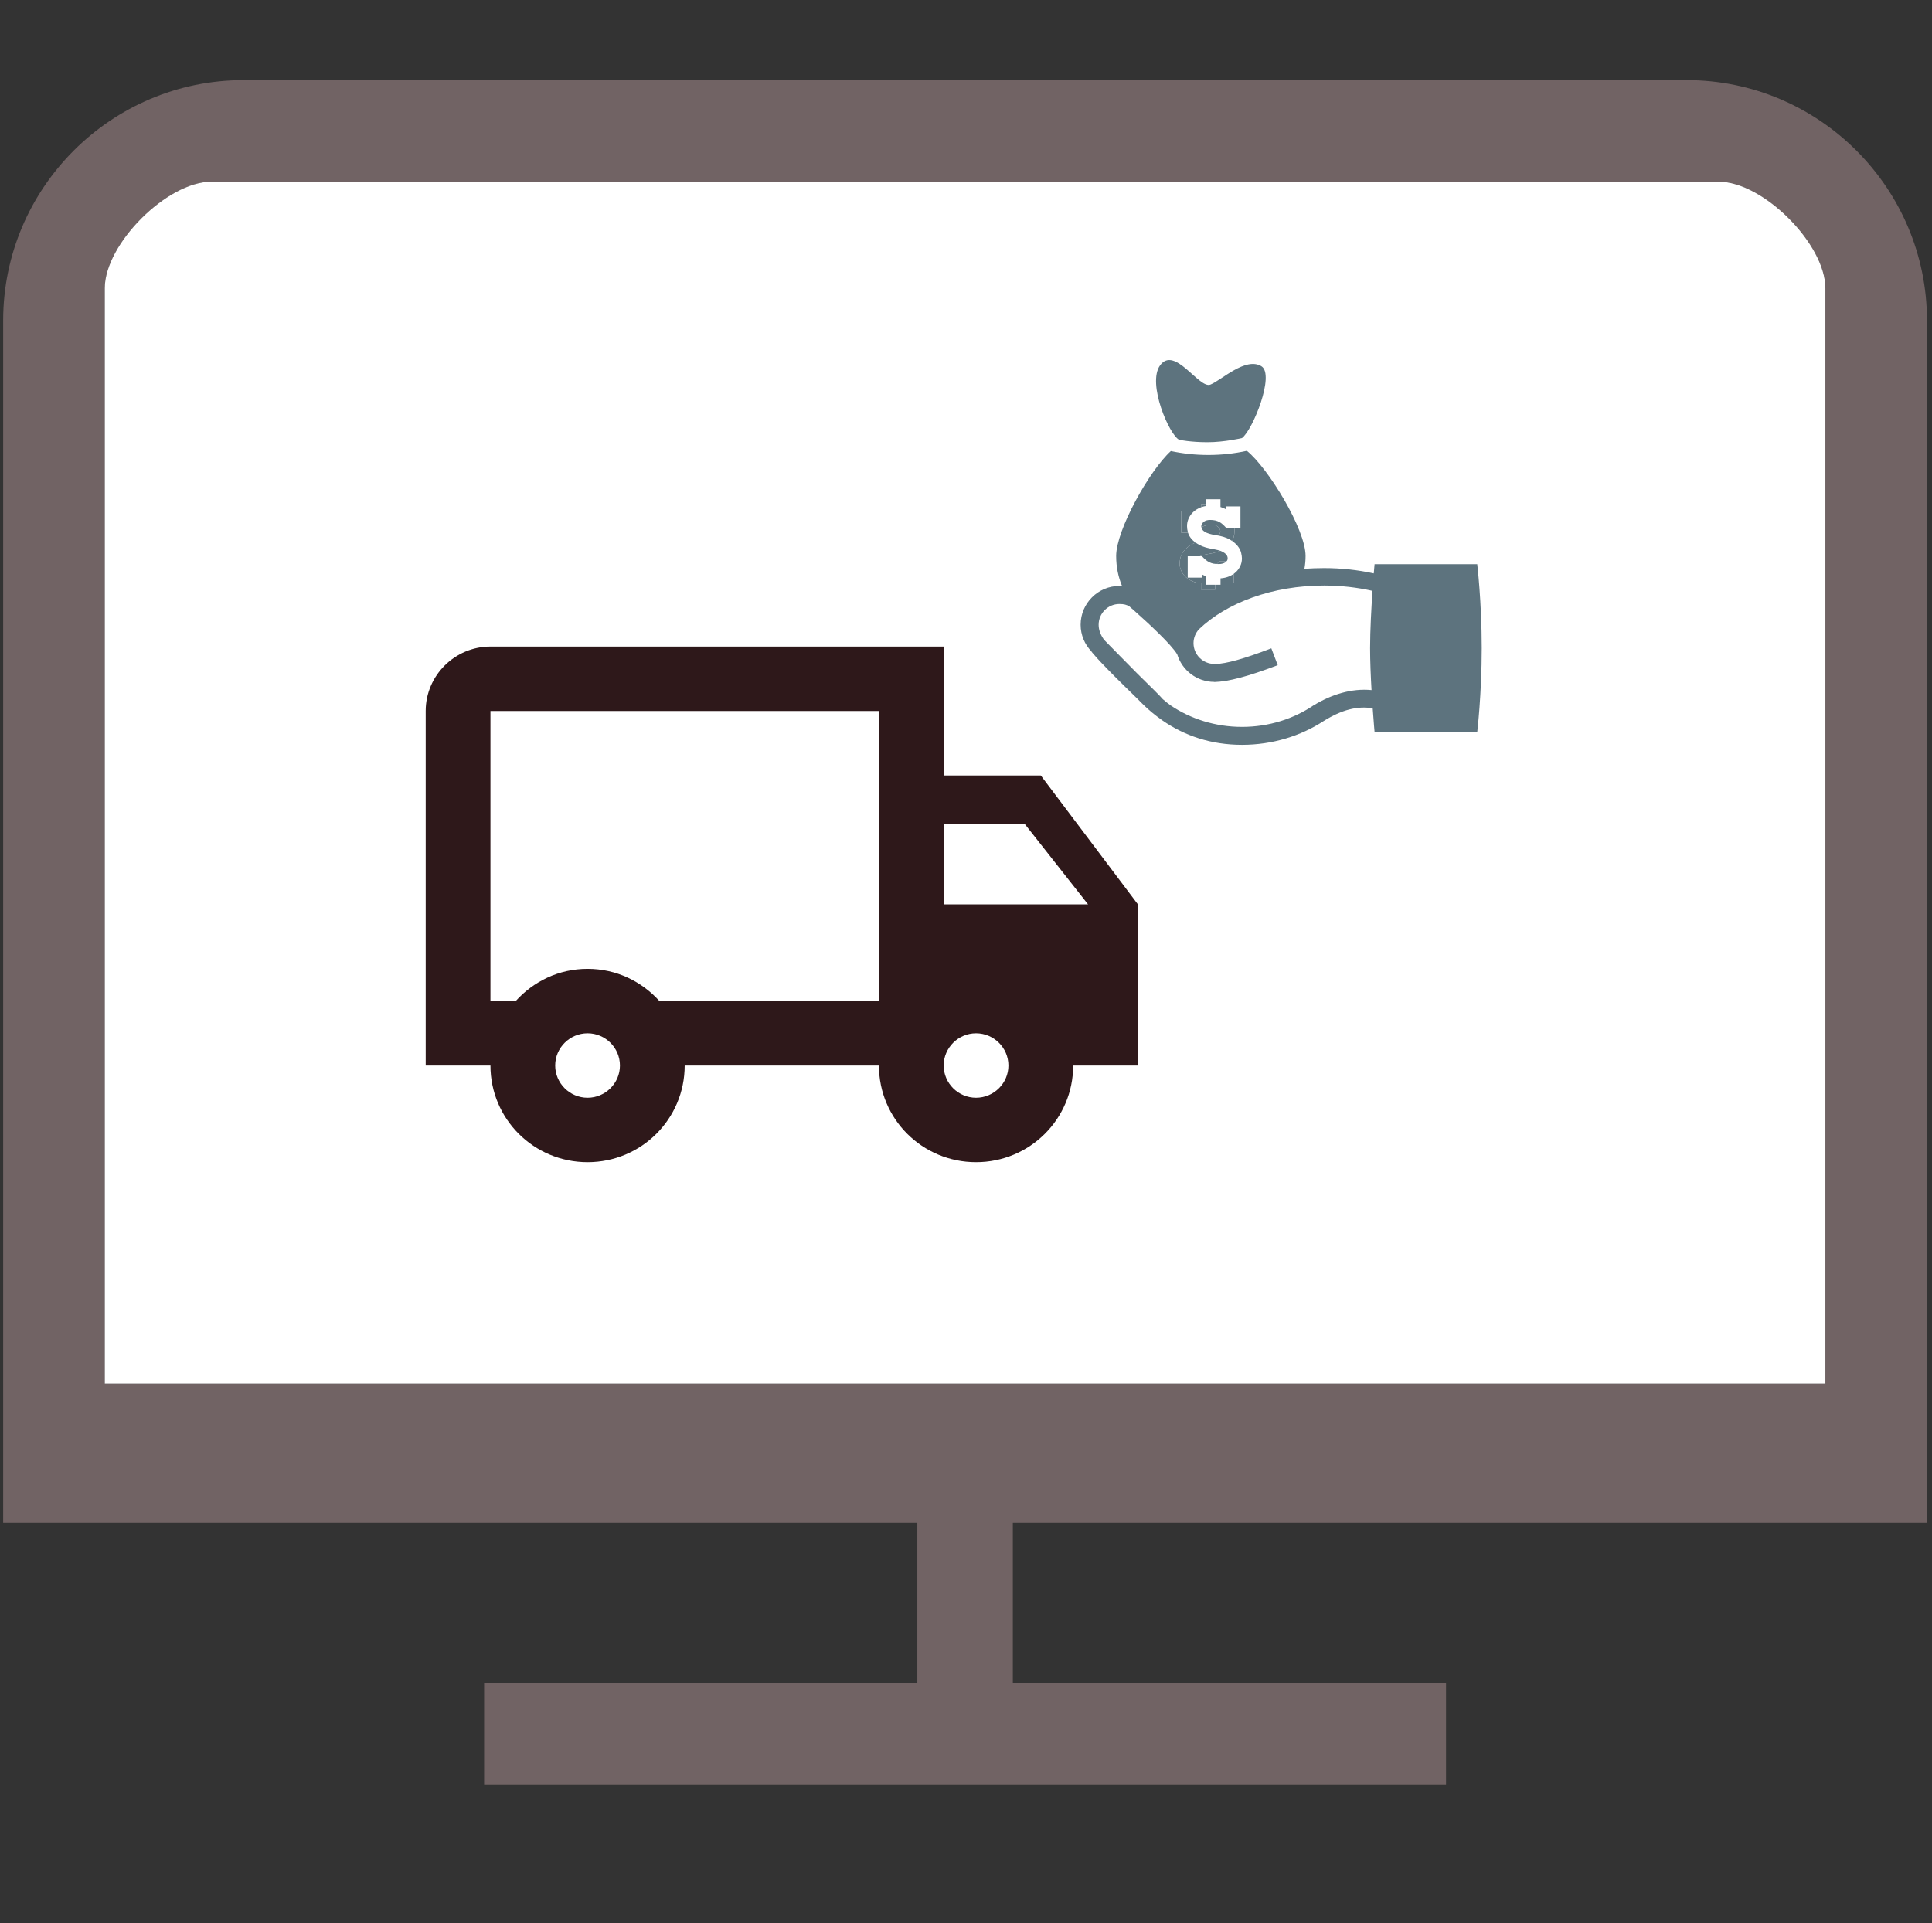<svg width="236" height="235" viewBox="0 0 236 235" fill="none" xmlns="http://www.w3.org/2000/svg">
<rect x="0" y="0" width="236" height="235" fill="#333333" stroke="none"/>
<g clip-path="url(#clip0_3821_29690)">
<path d="M123.72 186.042V205.625H176.637V218.036H59.138V205.625H112.055V186.042L0.387 186.042V39.166C0.387 22.971 13.567 9.791 29.762 9.791H206.012C222.208 9.791 235.387 22.971 235.387 39.166V186.042H123.72ZM12.799 169.041H222.976V35.207C222.976 29.802 215.367 22.203 209.972 22.203H25.803C20.408 22.203 12.799 29.802 12.799 35.207V169.041Z" fill="#716364"/>
<path d="M12.799 169.041H222.976V35.207C222.976 29.802 215.367 22.203 209.972 22.203H25.803C20.408 22.203 12.799 29.802 12.799 35.207V169.041Z" fill="white"/>
<path d="M127.136 94.75H115.273V79H59.909C55.559 79 52 82.544 52 86.875V130.188H59.909C59.909 136.724 65.208 142 71.773 142C78.337 142 83.636 136.724 83.636 130.188H107.364C107.364 136.724 112.663 142 119.227 142C125.792 142 131.091 136.724 131.091 130.188H139V110.5L127.136 94.75ZM125.159 100.656L132.91 110.5H115.273V100.656H125.159ZM71.773 134.125C69.598 134.125 67.818 132.353 67.818 130.188C67.818 128.022 69.598 126.25 71.773 126.25C73.948 126.25 75.727 128.022 75.727 130.188C75.727 132.353 73.948 134.125 71.773 134.125ZM80.552 122.312C78.377 119.911 75.292 118.375 71.773 118.375C68.253 118.375 65.169 119.911 62.994 122.312H59.909V86.875H107.364V122.312H80.552ZM119.227 134.125C117.052 134.125 115.273 132.353 115.273 130.188C115.273 128.022 117.052 126.25 119.227 126.25C121.402 126.25 123.182 128.022 123.182 130.188C123.182 132.353 121.402 134.125 119.227 134.125Z" fill="#2E181A"/>
<g clip-path="url(#clip1_3821_29690)">
<path d="M132.002 76.333C132.002 73.722 134.127 71.597 136.736 71.597C136.85 71.597 136.96 71.617 137.07 71.623C136.602 70.514 136.344 69.28 136.344 67.925C136.344 64.763 140.387 57.509 143.025 55.111C144.471 55.422 146.008 55.59 147.602 55.59C149.247 55.59 150.824 55.411 152.31 55.082C154.916 57.188 159.481 64.665 159.481 67.927C159.481 68.476 159.43 69 159.34 69.499C160.127 69.446 160.928 69.415 161.744 69.415C163.856 69.415 165.889 69.643 167.812 70.064C167.869 69.364 167.909 68.937 167.909 68.937H180.45C180.45 68.937 181 73.531 181 79.192C181 84.853 180.45 89.444 180.45 89.444H167.91C167.91 89.444 167.8 88.245 167.681 86.544C165.814 86.23 163.903 86.723 161.696 88.095C158.897 89.921 155.449 91.006 151.715 91.006C147.93 91.006 144.679 89.89 141.976 88.013L141.973 88.016C141.941 87.993 141.911 87.97 141.869 87.933C141.104 87.394 140.379 86.798 139.704 86.144C139.174 85.602 138.456 84.909 137.379 83.855C133.764 80.302 133.318 79.6 133.318 79.6C133.318 79.6 133.326 79.6 133.332 79.6C132.51 78.753 132.002 77.604 132.002 76.333ZM150.634 64.01C150.518 63.728 150.351 63.477 150.146 63.259C149.932 63.037 149.683 62.855 149.399 62.712C149.111 62.566 148.8 62.471 148.461 62.42V61.598H146.719V62.546C146.462 62.617 146.23 62.719 146.022 62.841V62.471H144.278V65.081H146.033C146.174 64.925 146.313 64.786 146.445 64.666C146.579 64.547 146.72 64.444 146.867 64.368C147.019 64.291 147.178 64.23 147.356 64.189C147.535 64.147 147.742 64.126 147.984 64.126C148.333 64.126 148.598 64.21 148.786 64.374C148.971 64.541 149.066 64.719 149.066 64.91C149.066 65.449 148.486 65.804 147.321 65.98C146.599 66.088 146.025 66.265 145.598 66.507C145.175 66.752 144.849 67.017 144.622 67.305C144.399 67.59 144.255 67.873 144.192 68.152C144.129 68.432 144.097 68.654 144.097 68.827C144.097 69.159 144.163 69.47 144.298 69.752C144.431 70.04 144.612 70.294 144.845 70.505C145.073 70.721 145.353 70.894 145.668 71.029C145.988 71.161 146.338 71.239 146.711 71.265V72.049H148.454V71.029C148.549 70.988 148.631 70.948 148.723 70.909C148.812 70.877 148.892 70.835 148.978 70.793V71.176H150.72V68.565H148.978C148.826 68.732 148.683 68.873 148.535 68.995C148.391 69.115 148.244 69.217 148.086 69.291C147.932 69.372 147.763 69.429 147.578 69.467C147.39 69.501 147.177 69.519 146.935 69.519C146.621 69.519 146.361 69.456 146.151 69.328C145.942 69.199 145.84 69.034 145.84 68.824C145.84 68.651 145.897 68.499 146.002 68.368C146.108 68.24 146.247 68.133 146.417 68.038C146.586 67.948 146.771 67.876 146.975 67.822C147.18 67.769 147.38 67.724 147.581 67.691C148.287 67.584 148.849 67.414 149.272 67.192C149.693 66.968 150.019 66.725 150.248 66.458C150.474 66.192 150.628 65.919 150.697 65.642C150.769 65.366 150.803 65.118 150.803 64.904C150.81 64.593 150.751 64.293 150.634 64.01ZM134.879 78.188C135.513 78.816 138.193 81.58 138.921 82.293C140.802 84.138 141.679 85.004 142.09 85.481L142.1 85.474C142.388 85.733 142.69 85.964 142.998 86.19C145.423 87.83 148.445 88.814 151.717 88.814C155.022 88.814 158.066 87.818 160.501 86.152H160.516C162.624 84.869 165.094 84.079 167.538 84.319C167.44 82.632 167.362 80.783 167.362 79.195C167.362 76.986 167.515 74.278 167.655 72.197C165.797 71.779 163.811 71.545 161.749 71.545C155.444 71.545 149.866 73.629 146.449 76.895C146.047 77.344 145.792 77.934 145.792 78.583C145.792 79.983 146.932 81.122 148.331 81.122C148.38 81.122 148.431 81.106 148.489 81.103L148.495 81.131C149.801 81.087 151.846 80.538 155.297 79.217L156.081 81.275C152.432 82.662 150.028 83.29 148.324 83.333V83.318C146.187 83.315 144.385 81.887 143.799 79.947V79.95C143.061 78.724 140.297 76.169 138.727 74.773V74.776C138.709 74.755 138.695 74.744 138.683 74.732C138.393 74.474 138.141 74.254 137.961 74.099C137.629 73.888 137.286 73.801 136.738 73.801C135.341 73.801 134.202 74.94 134.202 76.34C134.199 77.036 134.51 77.695 134.879 78.188Z" fill="#5D737E"/>
<path d="M150.634 64.01C150.518 63.728 150.351 63.477 150.146 63.259C149.932 63.037 149.683 62.855 149.399 62.712C149.111 62.566 148.8 62.471 148.461 62.42V61.598H146.719V62.546C146.462 62.617 146.23 62.719 146.022 62.841V62.471H144.278V65.081H146.033C146.174 64.925 146.313 64.786 146.445 64.666C146.579 64.547 146.72 64.444 146.867 64.368C147.019 64.291 147.178 64.23 147.356 64.189C147.535 64.147 147.742 64.126 147.984 64.126C148.333 64.126 148.598 64.21 148.786 64.374C148.971 64.541 149.066 64.719 149.066 64.91C149.066 65.449 148.486 65.804 147.321 65.98C146.599 66.088 146.025 66.265 145.598 66.507C145.175 66.752 144.849 67.017 144.622 67.305C144.399 67.59 144.255 67.873 144.192 68.152C144.129 68.432 144.097 68.654 144.097 68.827C144.097 69.159 144.163 69.47 144.298 69.752C144.431 70.04 144.612 70.294 144.845 70.505C145.073 70.721 145.353 70.894 145.668 71.029C145.988 71.161 146.338 71.239 146.711 71.265V72.049H148.454V71.029C148.549 70.988 148.631 70.948 148.723 70.909C148.812 70.877 148.892 70.835 148.978 70.793V71.176H150.72V68.565H148.978C148.826 68.732 148.683 68.873 148.535 68.995C148.391 69.115 148.244 69.217 148.086 69.291C147.932 69.372 147.763 69.429 147.578 69.467C147.39 69.501 147.177 69.519 146.935 69.519C146.621 69.519 146.361 69.456 146.151 69.328C145.942 69.199 145.84 69.034 145.84 68.824C145.84 68.651 145.897 68.499 146.002 68.368C146.108 68.24 146.247 68.133 146.417 68.038C146.586 67.948 146.771 67.876 146.975 67.822C147.18 67.769 147.38 67.724 147.581 67.691C148.287 67.584 148.849 67.414 149.272 67.192C149.693 66.968 150.019 66.725 150.248 66.458C150.474 66.192 150.628 65.919 150.697 65.642C150.769 65.366 150.803 65.118 150.803 64.904C150.81 64.593 150.751 64.293 150.634 64.01Z" fill="#5D737E"/>
<path d="M151.711 53.526C151.711 53.526 149.582 54.031 147.497 54.031C145.412 54.031 144.04 53.736 144.04 53.736C142.829 53.14 140.107 46.86 141.704 44.646C143.489 42.176 146.474 47.545 147.852 46.993C149.224 46.444 152.152 43.58 154.083 44.747C155.761 45.762 153.031 52.544 151.711 53.526Z" fill="#5D737E"/>
<path d="M145.658 62.661C145.452 62.879 145.285 63.13 145.169 63.412C145.053 63.695 144.993 63.995 145.001 64.306C145.001 64.52 145.034 64.769 145.106 65.044C145.175 65.321 145.33 65.594 145.555 65.86C145.785 66.127 146.111 66.37 146.532 66.594C146.955 66.816 147.517 66.986 148.223 67.093C148.423 67.127 148.624 67.171 148.829 67.225C149.033 67.278 149.218 67.35 149.386 67.441C149.556 67.536 149.696 67.643 149.801 67.77C149.907 67.902 149.964 68.053 149.964 68.226C149.964 68.436 149.861 68.601 149.653 68.73C149.443 68.859 149.183 68.921 148.869 68.921C148.627 68.921 148.414 68.903 148.226 68.869C148.04 68.831 147.872 68.774 147.717 68.693C147.559 68.62 147.412 68.517 147.269 68.398C147.12 68.275 146.978 68.134 146.826 67.967H145.083V70.578H146.826V70.195C146.912 70.237 146.991 70.28 147.08 70.312C147.172 70.35 147.255 70.39 147.35 70.431V71.451H149.092V70.667C149.466 70.641 149.815 70.563 150.135 70.431C150.451 70.296 150.731 70.124 150.959 69.908C151.192 69.696 151.372 69.442 151.506 69.154C151.64 68.872 151.706 68.561 151.706 68.229C151.706 68.056 151.674 67.834 151.611 67.554C151.548 67.275 151.405 66.992 151.181 66.707C150.954 66.419 150.628 66.154 150.206 65.909C149.778 65.667 149.204 65.49 148.483 65.383C147.318 65.207 146.737 64.851 146.737 64.312C146.737 64.121 146.832 63.943 147.017 63.776C147.206 63.612 147.471 63.528 147.82 63.528C148.062 63.528 148.268 63.55 148.448 63.591C148.625 63.632 148.784 63.694 148.936 63.77C149.083 63.847 149.224 63.949 149.359 64.069C149.49 64.188 149.63 64.328 149.771 64.484H151.526V61.873H149.781V62.243C149.573 62.121 149.342 62.02 149.085 61.948V61H147.342V61.822C147.004 61.873 146.693 61.968 146.405 62.115C146.12 62.257 145.872 62.439 145.658 62.661Z" fill="white"/>
</g>
</g>
<defs>
<clipPath id="clip0_3821_29690">
<rect width="235" height="235" fill="white" transform="translate(0.387)"/>
</clipPath>
<clipPath id="clip1_3821_29690">
<rect width="49" height="49" fill="white" transform="translate(132 43)"/>
</clipPath>
</defs>
</svg>

